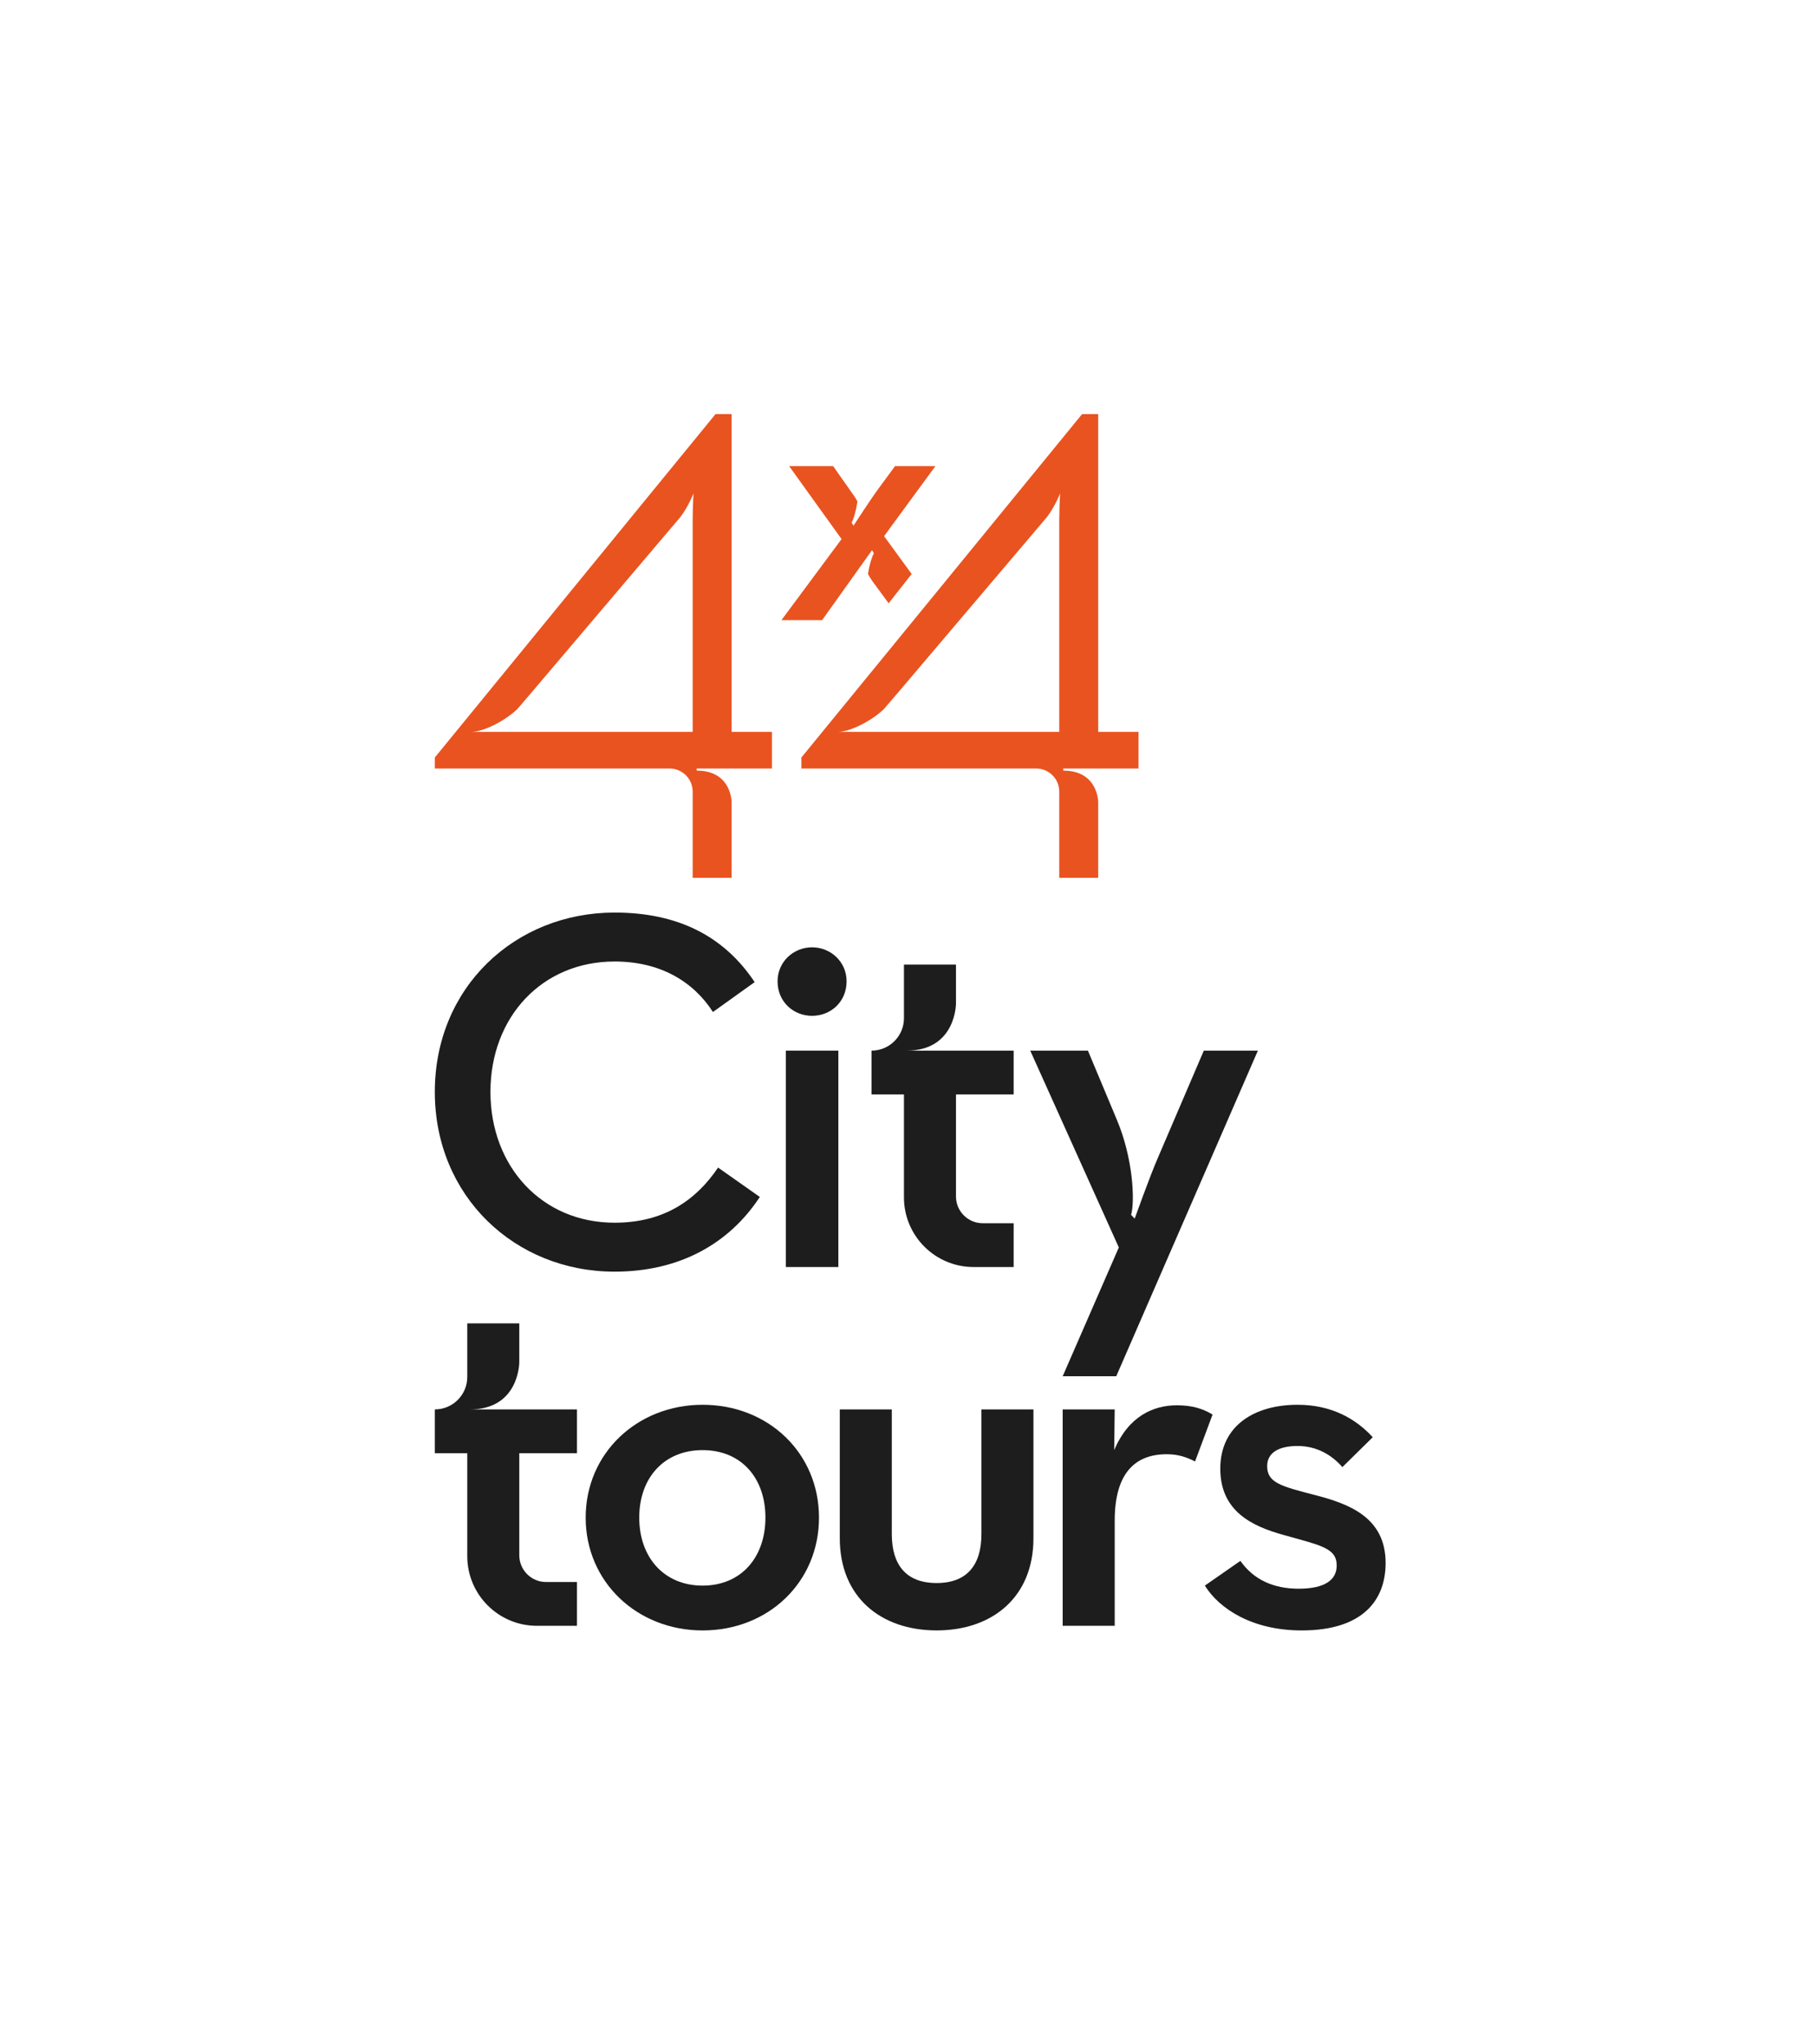 <?xml version="1.0" encoding="UTF-8"?>
<svg xmlns="http://www.w3.org/2000/svg" id="a" data-name="Calque 1" width="80mm" height="90mm" viewBox="0 0 226.772 255.118">
  <g>
    <path d="M102.663,77.414l6.233-8.734.23.399c-.26.448-.544,1.374-.741,2.572.185.335.388.671.595.956l1.989,2.703,2.876-3.656-3.446-4.722,6.409-8.744h-5.041l-2.007,2.728c-.958,1.281-3.18,4.709-3.18,4.709l-.234-.396c.26-.458.54-1.407.724-2.633-.133-.246-.276-.487-.425-.7l-2.608-3.708h-5.494l6.546,9.109-7.507,10.117h5.081Z" fill="#e95320" stroke-width="0"></path>
    <path d="M86.497,64.821v26.54h-27.637c1.592,0,4.374-1.481,5.777-2.885l1.728-2.016,18.582-21.895c1.024-1.335,1.659-2.974,1.659-2.974-.059.824-.109,2.413-.109,3.23M91.36,51.694h-2.011l-34.94,42.732-.112.141v1.371h29.315c1.593,0,2.885,1.291,2.885,2.883v10.759h4.863v-9.456s0-3.923-4.352-3.923l-.029-.263h9.416v-4.577h-5.035v-39.667Z" fill="#e95320" stroke-width="0"></path>
    <path d="M132.274,64.821v26.54h-27.637c1.592,0,4.374-1.481,5.777-2.885l1.728-2.016,18.582-21.895c1.024-1.335,1.659-2.974,1.659-2.974-.059.824-.109,2.413-.109,3.23M137.137,51.694h-2.011l-34.939,42.732-.113.141v1.371h29.315c1.594,0,2.885,1.291,2.885,2.883v10.759h4.863v-9.456s0-3.923-4.352-3.923l-.029-.263h9.416v-4.577h-5.035v-39.667Z" fill="#e95320" stroke-width="0"></path>
    <path d="M101.408,126.812c2.316,0,4.31-1.737,4.31-4.309,0-2.444-1.994-4.245-4.31-4.245s-4.309,1.801-4.309,4.245c0,2.572,1.994,4.309,4.309,4.309" fill="#1d1d1d" stroke-width="0"></path>
    <path d="M76.744,158.748c8.168,0,14.342-3.537,18.137-9.326l-5.21-3.666c-2.829,4.18-6.881,6.882-12.927,6.882-9.069,0-15.5-7.01-15.5-16.335s6.431-16.273,15.5-16.273c5.724,0,9.84,2.509,12.284,6.303l5.21-3.73c-3.859-5.789-9.648-8.683-17.494-8.683-12.413,0-22.446,9.326-22.446,22.383s10.033,22.445,22.446,22.445" fill="#1d1d1d" stroke-width="0"></path>
  </g>
  <rect x="98.129" y="131.157" width="6.56" height="27.013" fill="#1d1d1d" stroke-width="0"></rect>
  <g>
    <path d="M132.702,171.805h6.689l17.686-40.648h-6.752l-5.789,13.507c-.9,2.058-2.843,7.459-2.843,7.459l-.448-.467c.489-1.661.274-7.025-1.793-11.904l-3.599-8.595h-7.203l11.062,24.569-7.01,16.079Z" fill="#1d1d1d" stroke-width="0"></path>
    <path d="M112.881,149.475c0,4.802,3.893,8.694,8.694,8.694h5.006v-5.466h-3.862c-1.846,0-3.342-1.496-3.342-3.342v-12.738h7.204v-5.466h-13.36c6.166,0,6.156-5.882,6.156-5.882v-4.861h-6.496v6.691c0,2.238-1.814,4.052-4.052,4.052v5.466h4.052v12.852Z" fill="#1d1d1d" stroke-width="0"></path>
    <path d="M87.736,197.941c-4.824,0-7.911-3.538-7.911-8.49s3.087-8.425,7.911-8.425,7.847,3.473,7.847,8.425-3.023,8.49-7.847,8.49M87.736,175.366c-8.168,0-14.6,6.045-14.6,14.085s6.432,14.085,14.6,14.085c8.232,0,14.535-6.046,14.535-14.085s-6.303-14.085-14.535-14.085" fill="#1d1d1d" stroke-width="0"></path>
    <path d="M146.98,175.43c-2.958,0-6.045,1.351-7.846,5.596l.064-5.081h-6.496v27.012h6.496v-13.12c0-6.046,2.637-8.297,6.496-8.297,1.479,0,2.508.386,3.537.901l2.187-5.853c-1.158-.708-2.509-1.158-4.438-1.158" fill="#1d1d1d" stroke-width="0"></path>
    <path d="M164.154,186.621c-4.245-1.093-5.917-1.543-5.917-3.602,0-1.607,1.351-2.508,3.794-2.508s4.31,1.158,5.596,2.637l3.795-3.73c-2.059-2.252-5.081-4.052-9.391-4.052-5.338,0-9.647,2.572-9.647,7.975,0,5.339,3.988,7.203,7.976,8.297,4.565,1.286,6.56,1.608,6.56,3.794,0,1.801-1.48,2.895-4.76,2.895-3.087,0-5.596-1.094-7.267-3.473l-4.438,3.087c1.801,2.894,5.917,5.596,12.091,5.596,7.653,0,10.483-3.795,10.483-8.426,0-5.724-4.63-7.396-8.875-8.49" fill="#1d1d1d" stroke-width="0"></path>
    <path d="M122.555,191.509c0,3.859-1.801,6.11-5.595,6.11s-5.596-2.251-5.596-6.11v-15.564h-6.496v16.079c0,7.321,5.076,11.5,12.092,11.512,7.014-.012,12.091-4.191,12.091-11.512v-16.079h-6.496v15.564Z" fill="#1d1d1d" stroke-width="0"></path>
    <path d="M64.846,170.063v-4.86h-6.496v6.691c0,2.237-1.814,4.051-4.052,4.051v5.467h4.052v12.852c0,4.801,3.892,8.694,8.694,8.694h5.005v-5.466h-3.862c-1.845,0-3.341-1.497-3.341-3.342v-12.738h7.203v-5.467h-13.359c6.165,0,6.156-5.882,6.156-5.882" fill="#1d1d1d" stroke-width="0"></path>
  </g>
</svg>
